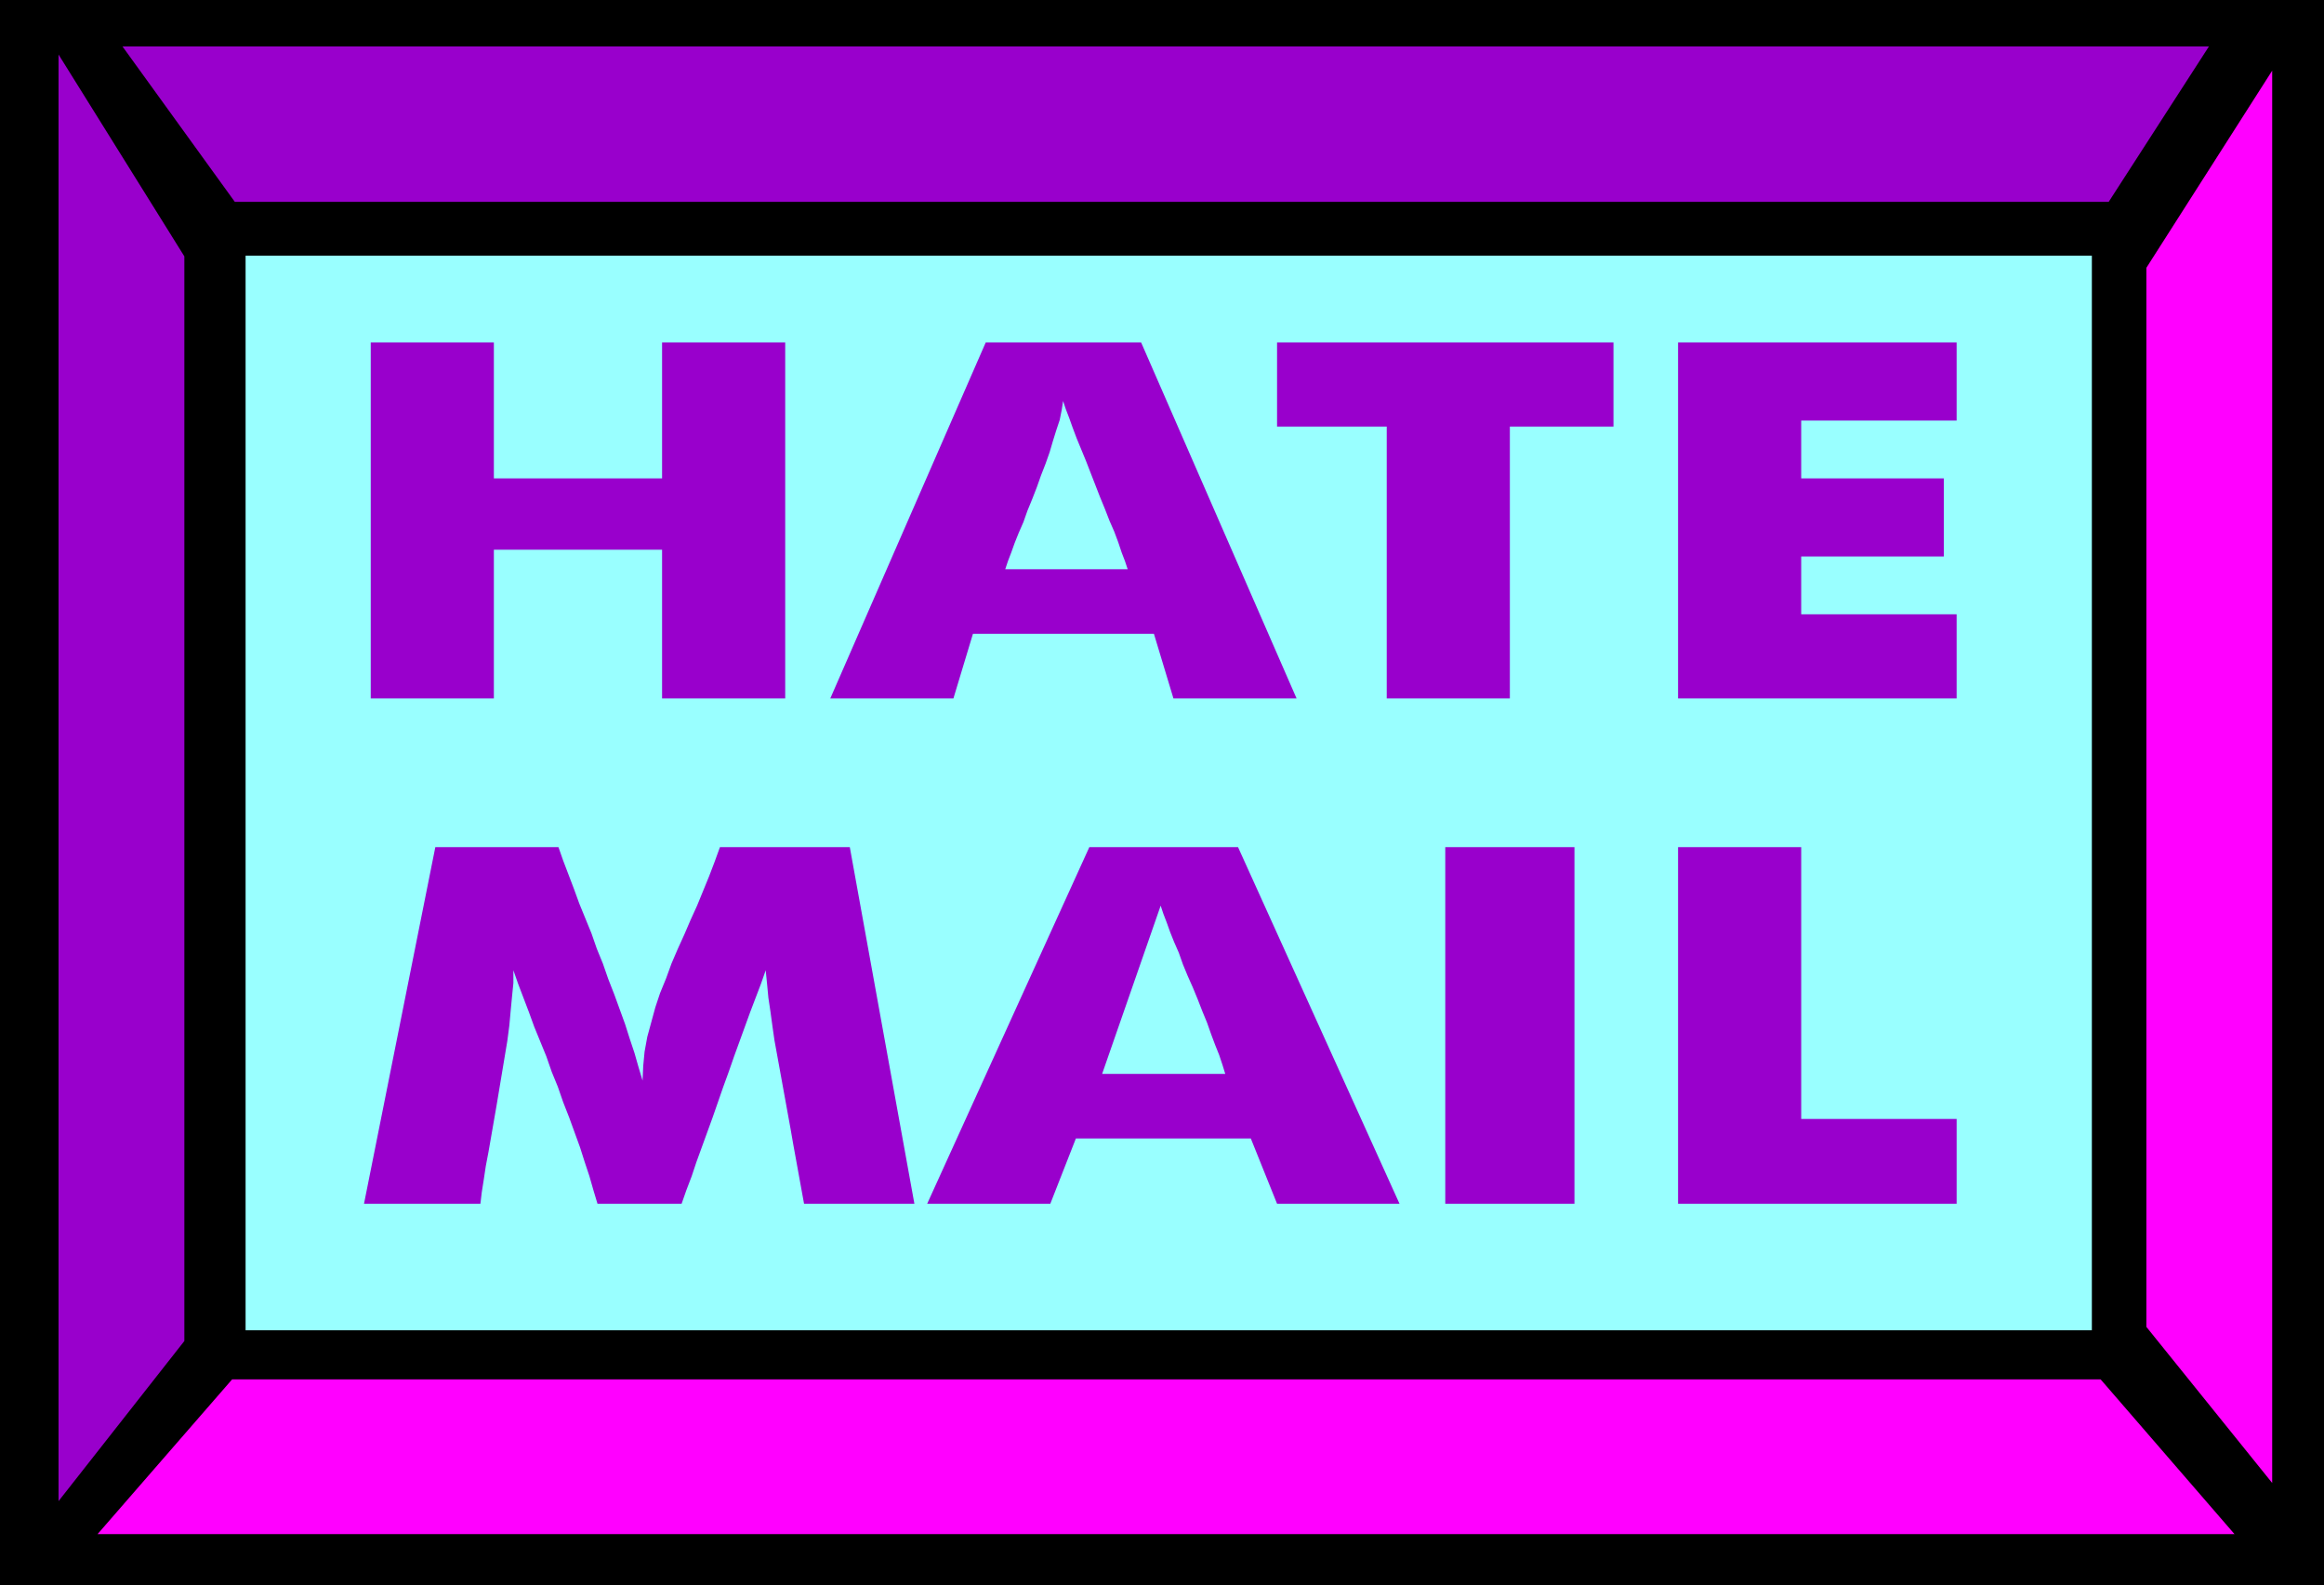 <svg xmlns="http://www.w3.org/2000/svg" width="3.454in" height="2.356in" fill-rule="evenodd" stroke-linecap="round" preserveAspectRatio="none" viewBox="0 0 3454 2356"><style>.pen1{stroke:none}.brush3{fill:#90c}.brush4{fill:#f0f}</style><path d="M0 0h3454v2356H0V0z" class="pen1" style="fill:#000"/><path d="M365 380h2744v1597H365V380z" class="pen1" style="fill:#9ff"/><path d="M182 69h3101l-149 231H349L182 69z" class="pen1 brush3"/><path d="M3321 2280H145l200-230h2777l199 230z" class="pen1 brush4"/><path d="m87 81 187 300v1612L87 2231V81z" class="pen1 brush3"/><path d="m3377 105-187 293v1574l187 232V105z" class="pen1 brush4"/><path d="M551 1038V509h183v202h250V509h183v529H984V817H734v221H551zm943-192h182l-4-12-5-13-5-15-6-16-7-16-7-18-7-17-7-18-7-18-7-18-7-17-7-17-6-16-5-14-5-13-4-12-2 13-3 15-5 15-5 16-5 17-6 17-7 18-6 17-7 18-7 17-6 17-7 16-6 15-5 14-5 13-4 12zm-260 192 231-529h231l231 529h-183l-29-96h-269l-29 96h-183zm827 0V634h-163V509h500v125h-154v404h-183zm433 0V509h414v116h-231v86h212v116h-212v86h231v125h-414zm-1135 751h-164l-4-22-4-22-4-22-4-22-4-23-4-22-4-22-4-22-4-22-4-22-4-22-3-21-3-22-3-20-2-21-2-20-7 20-8 21-8 21-8 22-8 22-8 22-8 23-8 22-8 23-8 23-8 22-8 22-8 22-7 21-8 21-7 20H888l-6-20-6-21-7-21-7-22-8-22-8-22-9-23-8-23-9-22-8-23-9-22-9-22-8-22-8-21-8-21-7-20v19l-2 20-2 21-2 22-3 23-4 24-4 24-4 24-4 24-4 23-4 23-4 23-4 21-3 20-3 19-2 17H541l106-530h183l7 20 8 21 8 21 8 22 9 22 9 22 8 23 9 22 8 23 9 23 8 22 8 22 7 22 7 21 6 21 6 20 1-22 2-21 4-22 6-22 6-22 7-21 9-22 8-22 9-21 10-22 9-21 10-22 9-22 9-22 8-21 8-22h193l96 530zm279-193h183l-4-13-5-15-6-15-6-16-6-17-7-17-7-18-7-17-8-18-7-17-6-17-7-16-6-15-5-14-5-13-4-12-87 250zm-260 193 241-530h221l240 530h-182l-39-97h-260l-38 97h-183zm770 0v-530h192v530h-192zm346 0v-530h183v404h231v126h-414z" class="pen1 brush3"/></svg>

